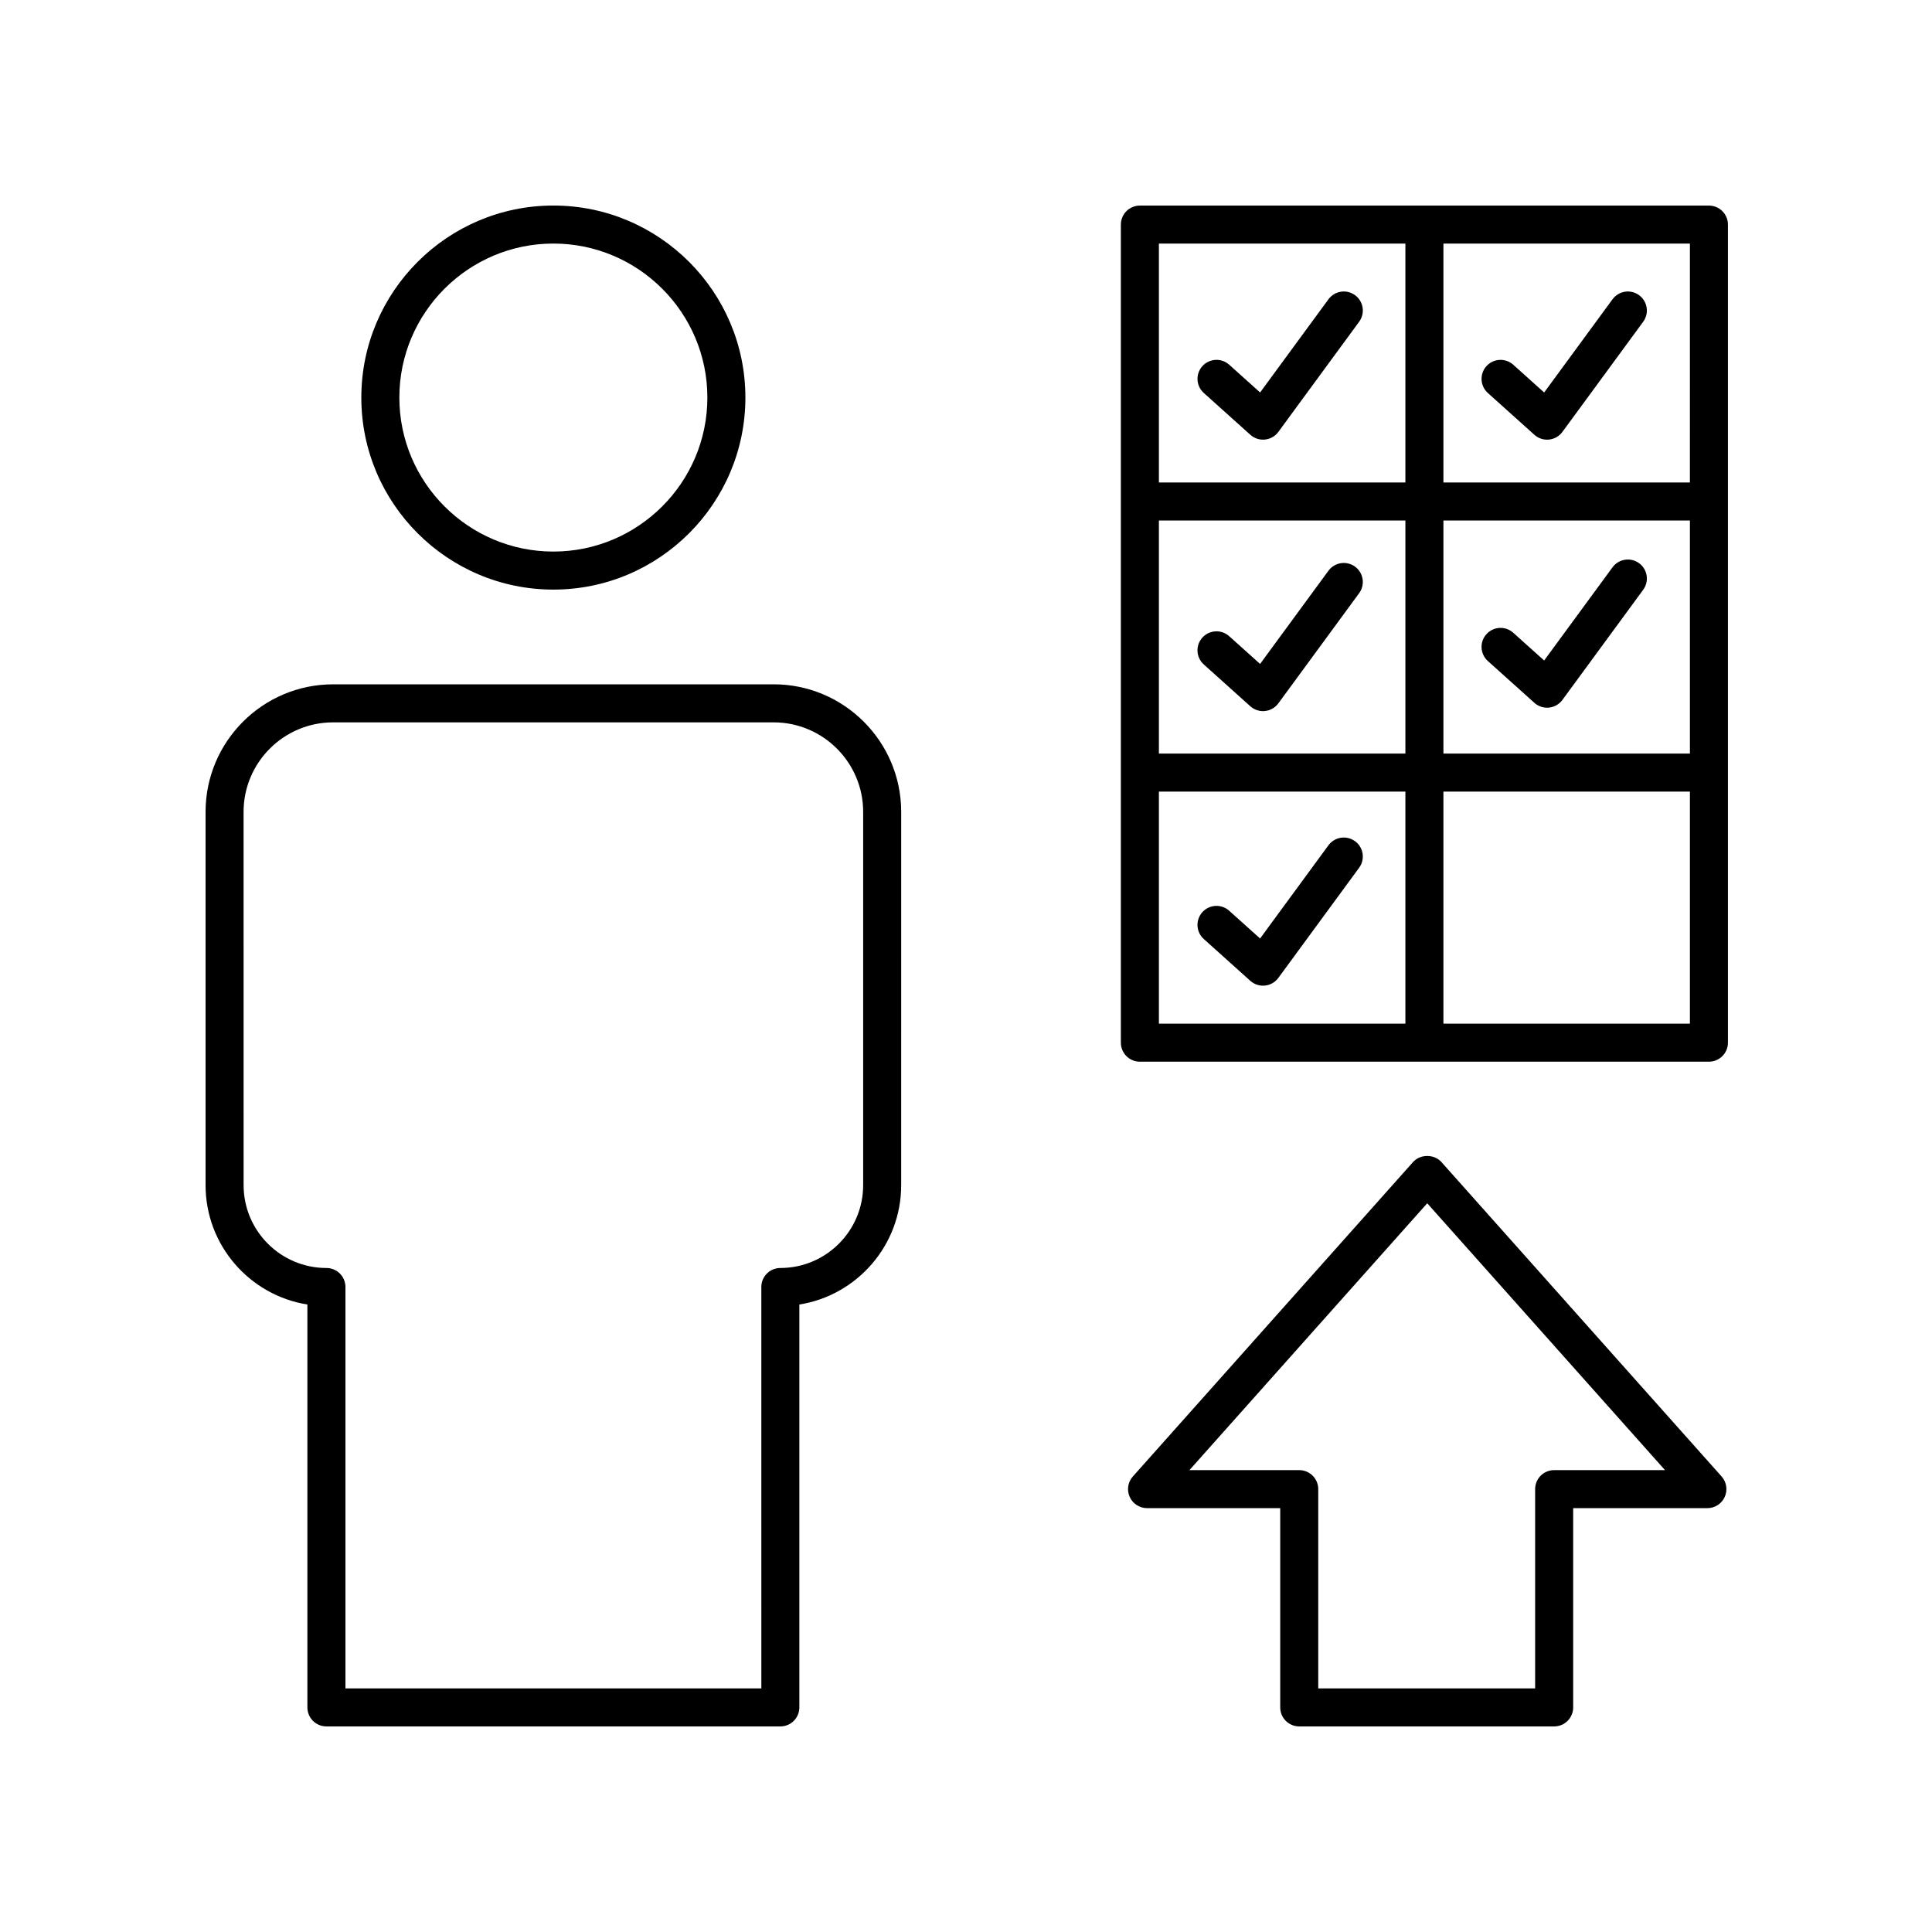 <?xml version="1.0" encoding="UTF-8"?>
<!-- Uploaded to: ICON Repo, www.svgrepo.com, Generator: ICON Repo Mixer Tools -->
<svg fill="#000000" width="800px" height="800px" version="1.1" viewBox="144 144 512 512" xmlns="http://www.w3.org/2000/svg">
 <g>
  <path d="m488.31 601.52h67.559c2.785 0 5.039-2.254 5.039-5.039l-0.004-52.809h35.578c1.984 0 3.785-1.168 4.594-2.977 0.812-1.812 0.488-3.93-0.832-5.41l-74.25-83.328c-1.918-2.148-5.609-2.148-7.527 0l-74.254 83.328c-1.32 1.48-1.645 3.602-0.832 5.41 0.812 1.812 2.613 2.977 4.594 2.977h35.297v52.809c0 2.785 2.254 5.039 5.039 5.039zm-29.098-67.922 63.016-70.719 63.016 70.719h-29.379c-2.785 0-5.039 2.254-5.039 5.039v52.809h-57.477v-52.809c0-2.781-2.254-5.039-5.039-5.039z"/>
  <path d="m596.88 198.48h-150.8c-2.785 0-5.039 2.254-5.039 5.039v216.8c0 2.781 2.254 5.039 5.039 5.039h150.8c2.785 0 5.039-2.254 5.039-5.039v-216.8c0-2.781-2.254-5.035-5.039-5.035zm-145.76 83.457h65.324v61.777l-65.324-0.004zm75.402 0h65.324v61.777l-65.324-0.004zm65.32-10.078h-65.32v-63.305h65.324zm-75.398-63.305v63.305h-65.324v-63.305zm-65.324 145.23h65.324v61.488h-65.324zm75.402 61.488v-61.488h65.324v61.488z"/>
  <path d="m578.38 293.26c-2.254-1.652-5.398-1.16-7.047 1.082l-18.117 24.699-8.188-7.352c-2.062-1.855-5.254-1.691-7.113 0.379-1.859 2.07-1.688 5.258 0.383 7.113l12.324 11.074c0.926 0.836 2.129 1.293 3.367 1.293 0.172 0 0.344-0.012 0.516-0.027 1.418-0.145 2.707-0.883 3.547-2.031l21.406-29.188c1.648-2.246 1.168-5.402-1.078-7.043z"/>
  <path d="m538.3 248.15 12.324 11.074c0.926 0.836 2.129 1.293 3.367 1.293 0.172 0 0.344-0.012 0.516-0.027 1.418-0.145 2.707-0.883 3.547-2.031l21.406-29.188c1.645-2.242 1.16-5.398-1.082-7.039-2.254-1.652-5.398-1.164-7.047 1.082l-18.117 24.699-8.188-7.352c-2.062-1.855-5.254-1.691-7.113 0.379-1.855 2.066-1.684 5.25 0.387 7.109z"/>
  <path d="m503.1 366.93c-2.25-1.645-5.398-1.16-7.047 1.082l-18.117 24.699-8.188-7.352c-2.055-1.855-5.254-1.691-7.113 0.379-1.859 2.07-1.688 5.258 0.383 7.113l12.324 11.074c0.926 0.836 2.129 1.293 3.367 1.293 0.172 0 0.344-0.012 0.516-0.027 1.418-0.145 2.707-0.883 3.547-2.031l21.406-29.188c1.648-2.246 1.168-5.402-1.078-7.043z"/>
  <path d="m503.1 294.17c-2.25-1.652-5.398-1.16-7.047 1.082l-18.117 24.699-8.188-7.352c-2.055-1.855-5.254-1.691-7.113 0.379-1.859 2.07-1.688 5.258 0.383 7.113l12.324 11.074c0.926 0.836 2.129 1.293 3.367 1.293 0.172 0 0.344-0.012 0.516-0.027 1.418-0.145 2.707-0.883 3.547-2.031l21.406-29.188c1.648-2.246 1.168-5.402-1.078-7.043z"/>
  <path d="m290.65 300.25c28.059 0 50.887-22.828 50.887-50.891 0-28.059-22.828-50.887-50.887-50.887-28.062 0-50.895 22.828-50.895 50.887 0 28.059 22.828 50.891 50.895 50.891zm0-91.703c22.504 0 40.812 18.309 40.812 40.812 0 22.504-18.309 40.812-40.812 40.812s-40.816-18.309-40.816-40.812c0-22.504 18.312-40.812 40.816-40.812z"/>
  <path d="m225.46 489.71v106.77c0 2.781 2.254 5.039 5.039 5.039h120.3c2.785 0 5.039-2.254 5.039-5.039v-106.77c15.273-2.422 26.984-15.684 26.984-31.625l0.004-98.93c0-18.641-15.164-33.805-33.801-33.805l-116.75 0.004c-18.637 0-33.797 15.164-33.797 33.801v98.926c0 15.945 11.711 29.203 26.984 31.629zm-16.91-130.55c0-13.082 10.641-23.727 23.723-23.727h116.75c13.082 0 23.723 10.645 23.723 23.727v98.926c0 12.102-9.844 21.945-21.949 21.945-2.785 0-5.039 2.254-5.039 5.039l0.008 106.38h-110.22v-106.38c0-2.781-2.254-5.039-5.039-5.039-12.105 0.004-21.949-9.844-21.949-21.941z"/>
  <path d="m475.35 259.22c0.926 0.836 2.129 1.293 3.367 1.293 0.172 0 0.344-0.012 0.516-0.027 1.418-0.145 2.707-0.883 3.547-2.031l21.406-29.188c1.645-2.242 1.16-5.398-1.082-7.039-2.25-1.652-5.398-1.164-7.047 1.082l-18.117 24.699-8.188-7.352c-2.055-1.855-5.254-1.691-7.113 0.379-1.859 2.07-1.688 5.258 0.383 7.113z"/>
 </g>
</svg>